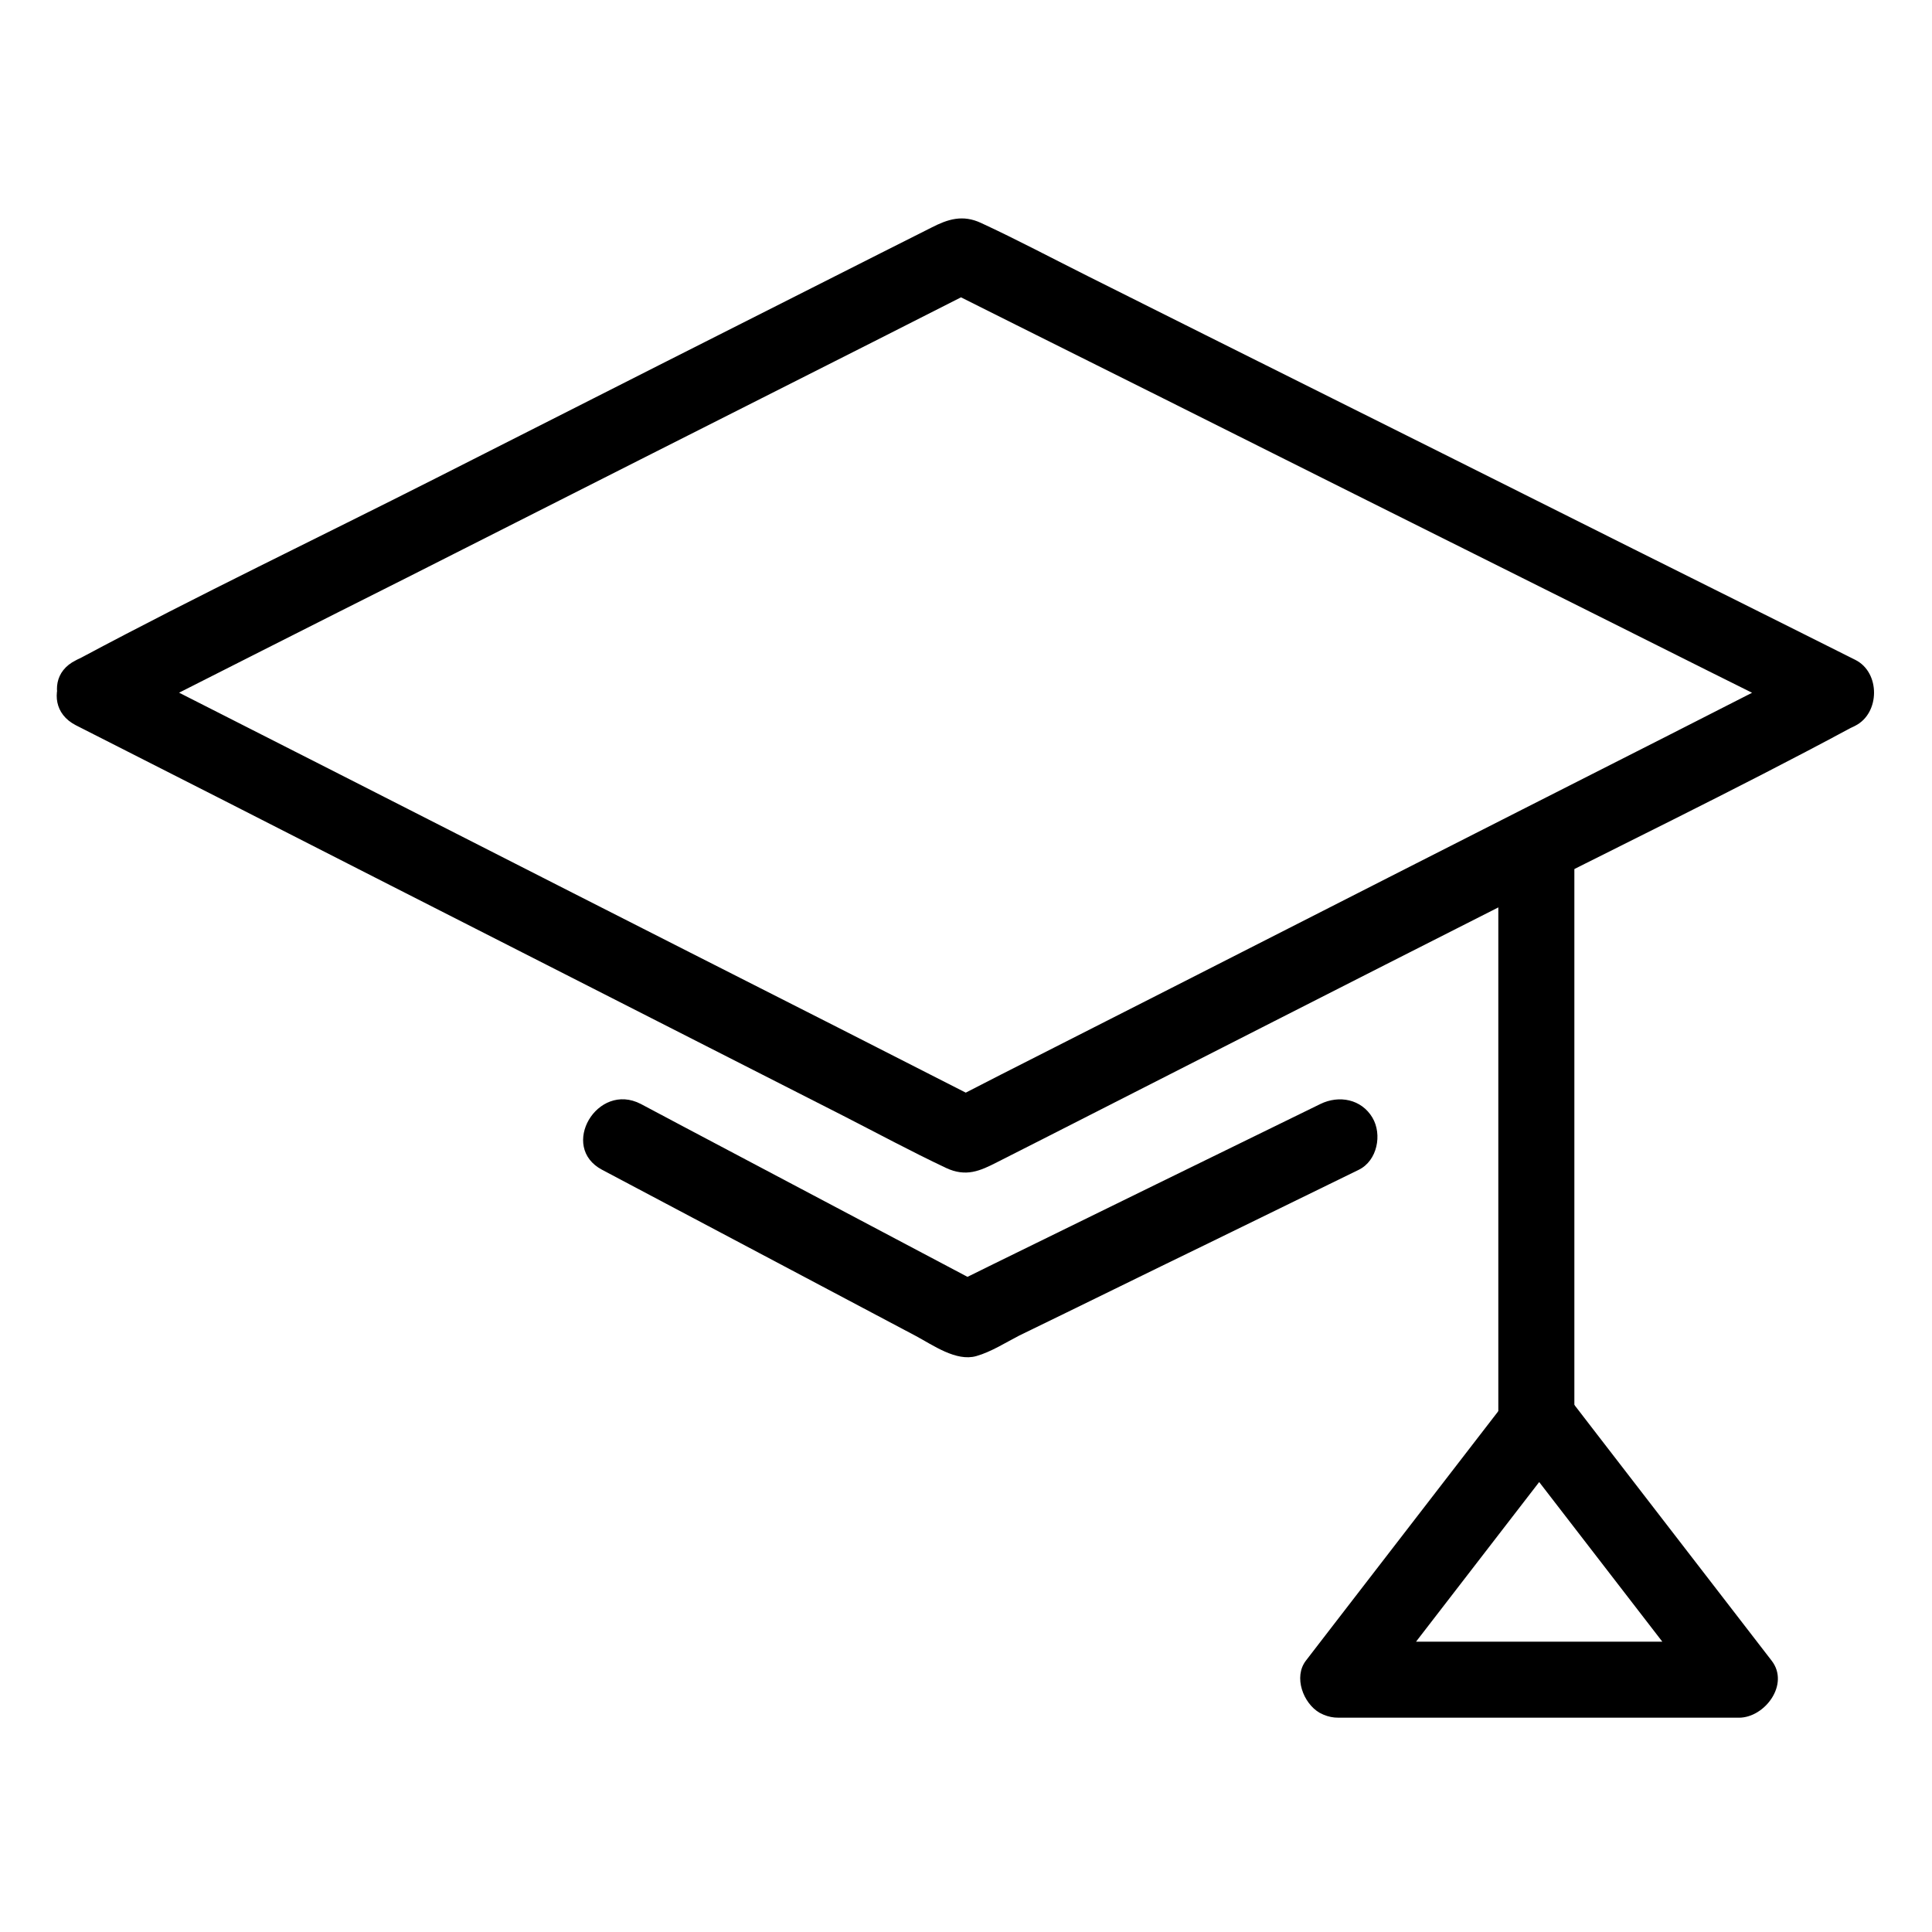 <?xml version="1.0" encoding="UTF-8"?>
<!-- Uploaded to: ICON Repo, www.iconrepo.com, Generator: ICON Repo Mixer Tools -->
<svg fill="#000000" width="800px" height="800px" version="1.1" viewBox="144 144 512 512" xmlns="http://www.w3.org/2000/svg">
 <g>
  <path d="m174.39 336.21c25.895-13.098 51.691-26.199 77.586-39.195 41.211-20.859 82.422-41.715 123.54-62.473 9.371-4.734 18.844-9.574 28.215-14.309h-10.176c26.098 13.098 52.297 26.098 78.395 39.195 41.613 20.859 83.332 41.613 124.95 62.473 9.574 4.734 19.145 9.574 28.719 14.309v-17.434c-26.098 13.301-52.195 26.602-78.293 39.801-41.312 20.957-82.523 42.02-123.84 62.977-9.574 4.836-19.043 9.672-28.617 14.609h10.176c-26.098-13.301-52.195-26.602-78.293-39.801-41.312-20.957-82.523-42.02-123.84-62.977-9.574-4.836-19.043-9.672-28.617-14.609-11.488-5.844-21.766 11.488-10.176 17.434 26.398 13.402 52.801 26.801 79.199 40.305 41.414 21.059 82.727 42.117 124.14 63.176 9.07 4.637 18.035 9.473 27.207 13.805 5.34 2.519 9.07 0.805 13.602-1.512 4.637-2.316 9.27-4.734 13.906-7.055 39.598-20.152 79.098-40.305 118.7-60.355 31.035-15.82 62.473-30.934 93.203-47.457 0.504-0.301 1.109-0.504 1.613-0.805 6.551-3.324 6.648-14.105 0-17.434-26.098-13.098-52.297-26.098-78.395-39.195-41.613-20.859-83.332-41.613-124.95-62.473-9.473-4.734-18.742-9.672-28.312-14.105-4.938-2.316-8.867-1.008-13.199 1.211-4.434 2.215-8.969 4.535-13.402 6.75-39.297 19.852-78.594 39.699-117.89 59.652-31.234 15.82-62.875 30.934-93.809 47.457-0.504 0.301-1.109 0.504-1.613 0.805-11.492 5.644-1.215 23.074 10.273 17.23z"/>
  <path d="m541.07 368.06v135.02 19.445c0 13 20.152 13 20.152 0v-135.02-19.445c0-13-20.152-13-20.152 0z"/>
  <path d="m507.61 594.17c15.418-19.949 30.832-40.004 46.25-59.953 2.215-2.922 4.535-5.844 6.75-8.766h-17.434c15.418 19.949 30.832 40.004 46.25 59.953 2.215 2.922 4.535 5.844 6.75 8.766 2.922-5.039 5.844-10.078 8.664-15.113h-92.602-13.301c-13 0-13 20.152 0 20.152h92.602 13.301c6.852 0 13.504-8.867 8.664-15.113-15.418-19.949-30.832-40.004-46.25-59.953-2.215-2.922-4.535-5.844-6.75-8.766-4.938-6.449-12.496-6.449-17.434 0-15.418 19.949-30.832 40.004-46.25 59.953-2.215 2.922-4.535 5.844-6.75 8.766-3.324 4.332-0.707 11.285 3.629 13.805 5.344 2.918 10.582 0.602 13.91-3.731z"/>
  <path d="m303.57 454.01c27.711 14.711 55.418 29.32 83.129 44.031 4.535 2.418 10.68 6.852 16.02 5.34 3.93-1.109 7.859-3.629 11.387-5.441 16.828-8.16 33.555-16.426 50.383-24.586 13.199-6.449 26.398-12.898 39.598-19.348 4.938-2.418 6.246-9.371 3.629-13.805-2.922-4.938-8.867-6.047-13.805-3.629-28.918 14.105-57.836 28.312-86.656 42.422-4.031 2.016-8.16 4.031-12.191 5.945h10.176c-26.703-14.105-53.305-28.215-80.004-42.32-3.828-2.016-7.559-4.031-11.387-6.047-11.59-6.039-21.766 11.391-10.277 17.438z"/>
 </g>
</svg>